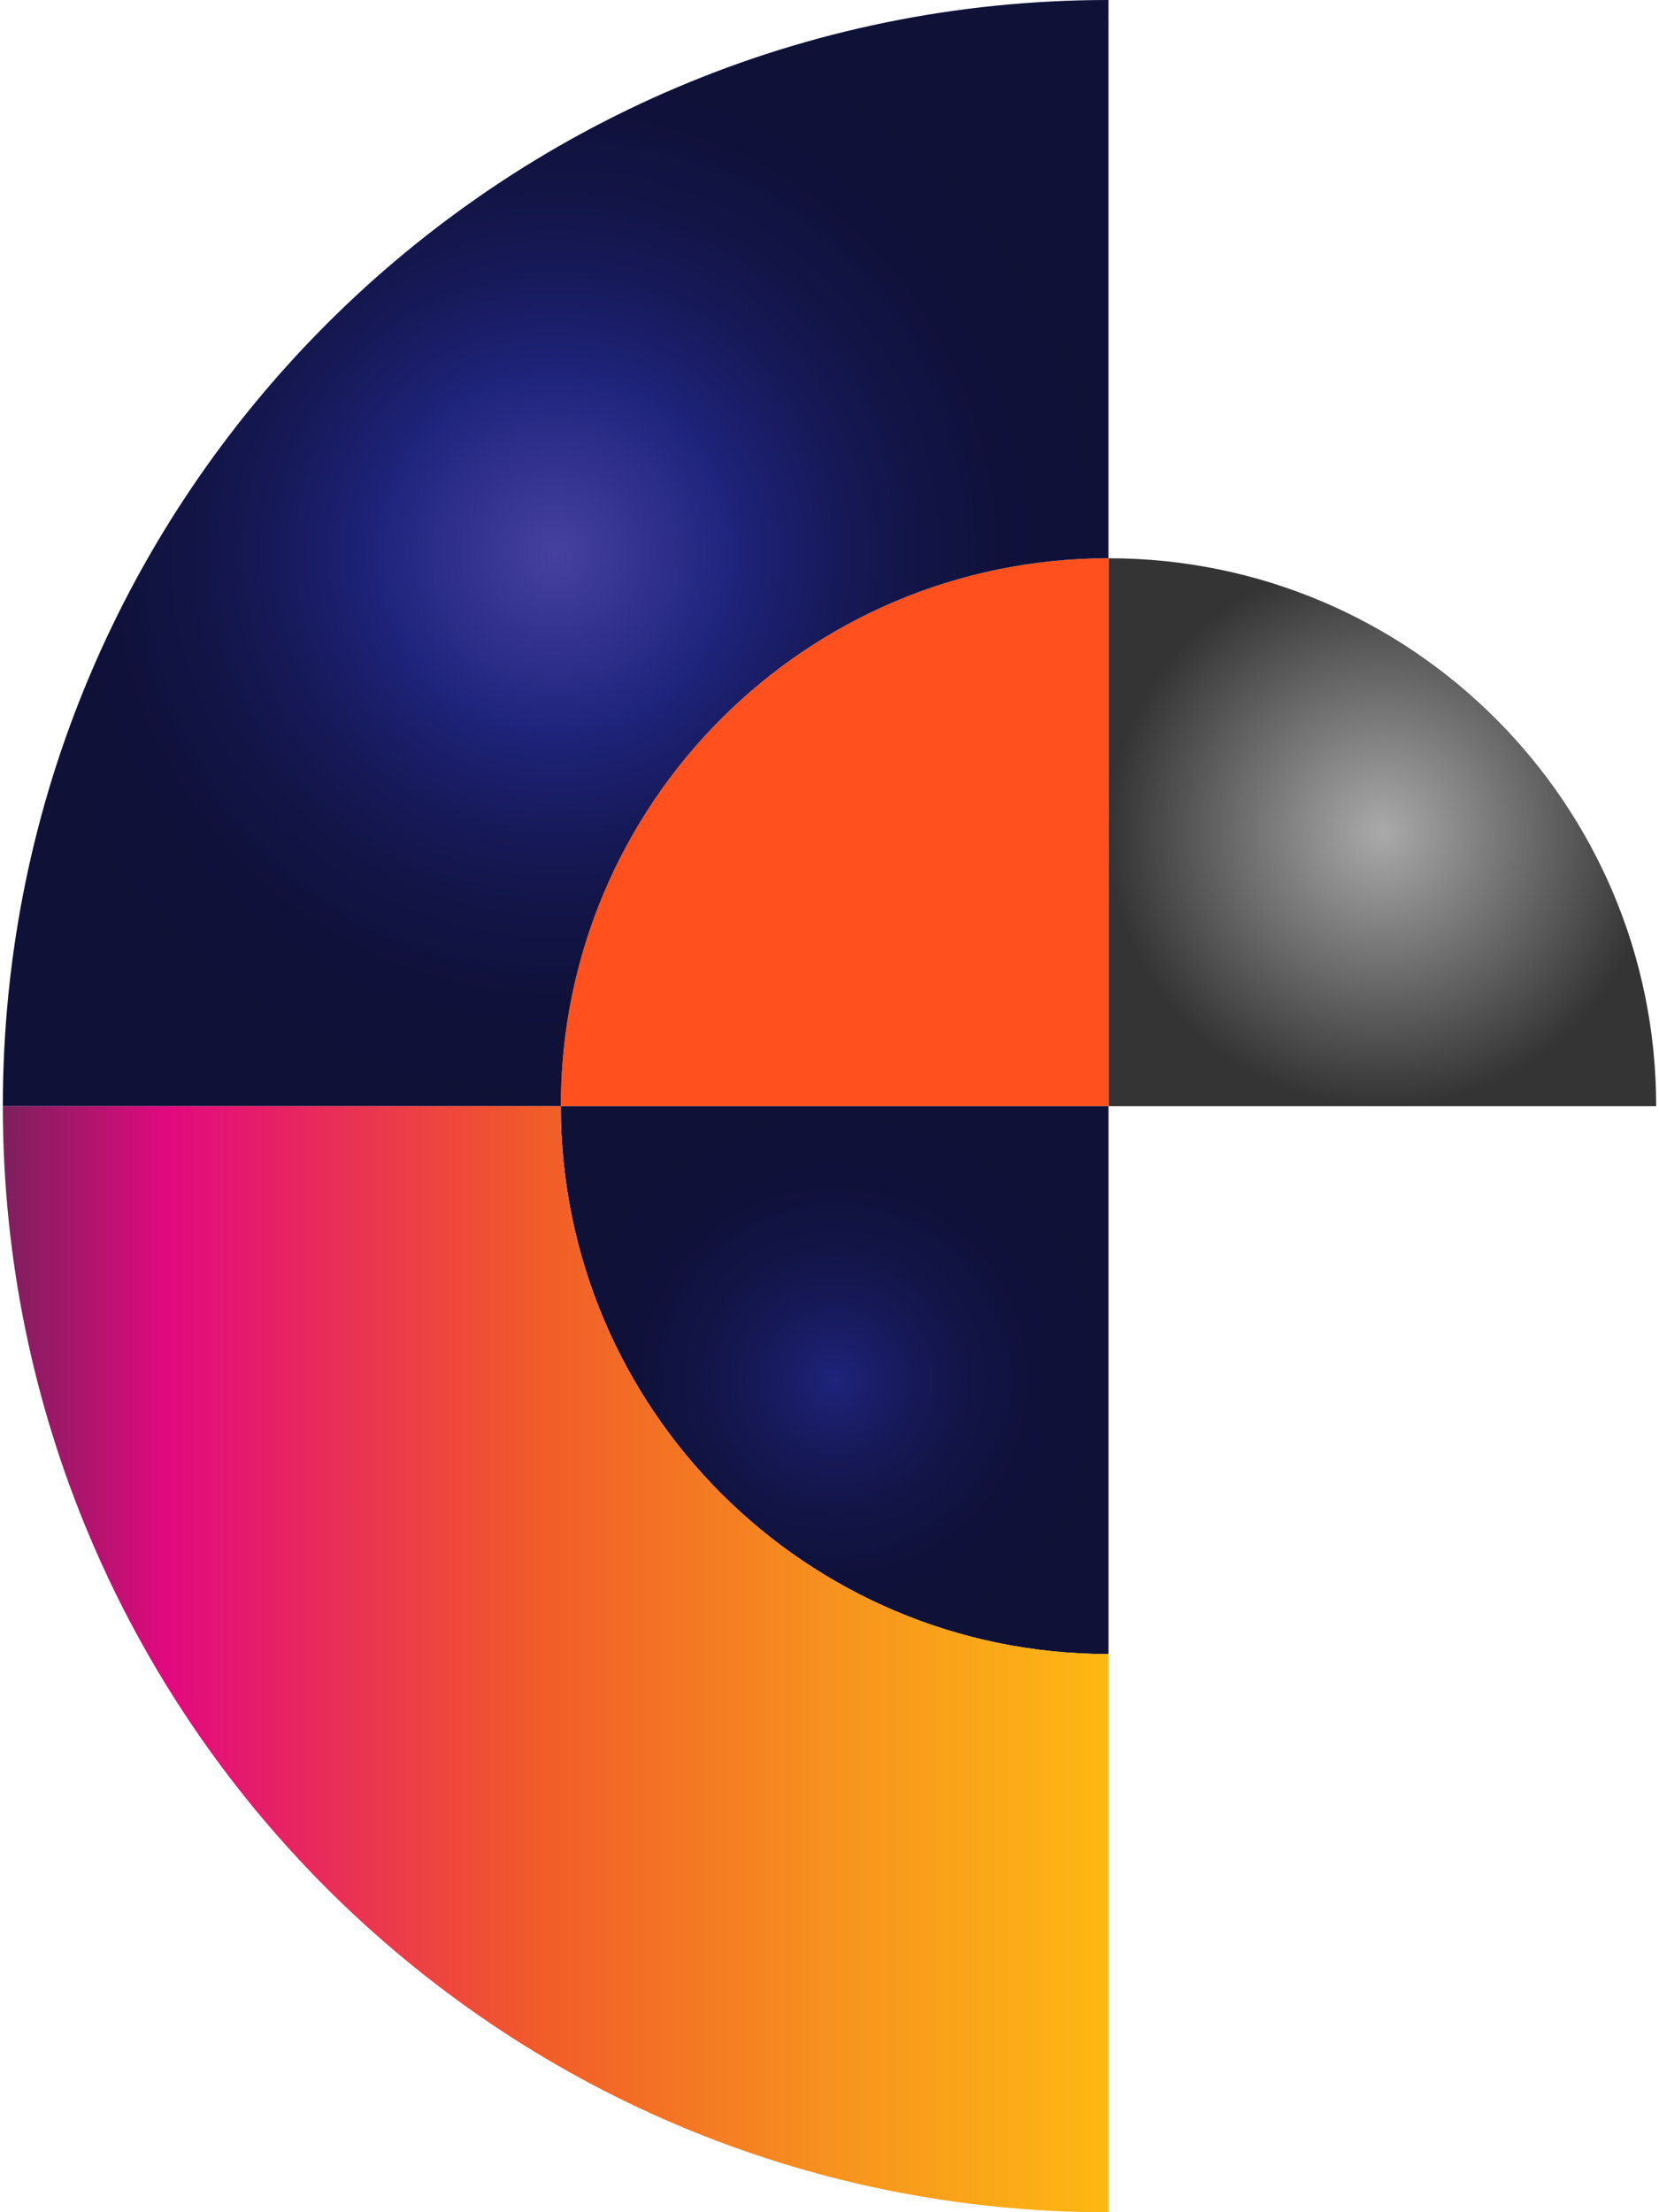 <?xml version="1.0" encoding="UTF-8"?>
<svg id="Layer_2" data-name="Layer 2" width="213" height="284" xmlns="http://www.w3.org/2000/svg" xmlns:xlink="http://www.w3.org/1999/xlink" viewBox="0 0 214.09 286.43">
  <defs>
    <style>
      .cls-1 {
        fill: url(#New_Gradient_Swatch_6);
      }

      .cls-1, .cls-2, .cls-3, .cls-4, .cls-5 {
        stroke-width: 0px;
      }

      .cls-2 {
        fill: #ff501e;
      }

      .cls-3 {
        fill: url(#New_Gradient_Swatch_28);
      }

      .cls-4 {
        fill: url(#New_Gradient_Swatch_24);
      }

      .cls-5 {
        fill: url(#New_Gradient_Swatch_30);
      }
    </style>
    <radialGradient id="New_Gradient_Swatch_6" data-name="New Gradient Swatch 6" cx="178.63" cy="107.75" fx="178.63" fy="107.75" r="35.46" gradientUnits="userSpaceOnUse">
      <stop offset="0" stop-color="#aaa"/>
      <stop offset="1" stop-color="#343434"/>
    </radialGradient>
    <radialGradient id="New_Gradient_Swatch_24" data-name="New Gradient Swatch 24" cx="71.59" cy="71.61" fx="71.59" fy="71.61" r="71.6" gradientUnits="userSpaceOnUse">
      <stop offset="0" stop-color="#4641a0"/>
      <stop offset=".32" stop-color="#1f247c"/>
      <stop offset=".38" stop-color="#1c2070"/>
      <stop offset=".52" stop-color="#161957"/>
      <stop offset=".67" stop-color="#121445"/>
      <stop offset=".82" stop-color="#0f113a"/>
      <stop offset="1" stop-color="#0f1137"/>
    </radialGradient>
    <radialGradient id="New_Gradient_Swatch_30" data-name="New Gradient Swatch 30" cx="107.71" cy="178.69" fx="107.71" fy="178.69" r="35.47" gradientUnits="userSpaceOnUse">
      <stop offset="0" stop-color="#1f247c"/>
      <stop offset=".08" stop-color="#1c2070"/>
      <stop offset=".29" stop-color="#161957"/>
      <stop offset=".51" stop-color="#121445"/>
      <stop offset=".74" stop-color="#0f113a"/>
      <stop offset="1" stop-color="#0f1137"/>
    </radialGradient>
    <linearGradient id="New_Gradient_Swatch_28" data-name="New Gradient Swatch 28" x1="0" y1="214.83" x2="143.17" y2="214.83" gradientUnits="userSpaceOnUse">
      <stop offset="0" stop-color="#7c205d"/>
      <stop offset=".15" stop-color="#e2097f"/>
      <stop offset=".48" stop-color="#f15a29"/>
      <stop offset=".76" stop-color="#f7941e"/>
      <stop offset="1" stop-color="#fdb813"/>
    </linearGradient>
  </defs>
  <g id="Layer_1-2" data-name="Layer 1">
    <g>
      <path class="cls-1" d="M214.09,143.22c0-39.18-31.75-70.94-70.92-70.94v70.94h70.92Z"/>
      <g>
        <path class="cls-2" d="M143.17,72.28c-39.16,0-70.92,31.76-70.92,70.94h70.92v-70.94Z"/>
        <path class="cls-4" d="M0,143.22h72.25c0-39.18,31.76-70.94,70.92-70.94V0C64.11,0,0,64.12,0,143.22Z"/>
        <path class="cls-5" d="M143.17,214.16v-70.94h-70.92c0,39.18,31.76,70.94,70.92,70.94Z"/>
        <path class="cls-3" d="M72.25,143.22H0c0,79.1,64.11,143.22,143.17,143.22v-72.28c-39.16,0-70.92-31.76-70.92-70.94Z"/>
      </g>
    </g>
  </g>
</svg>
